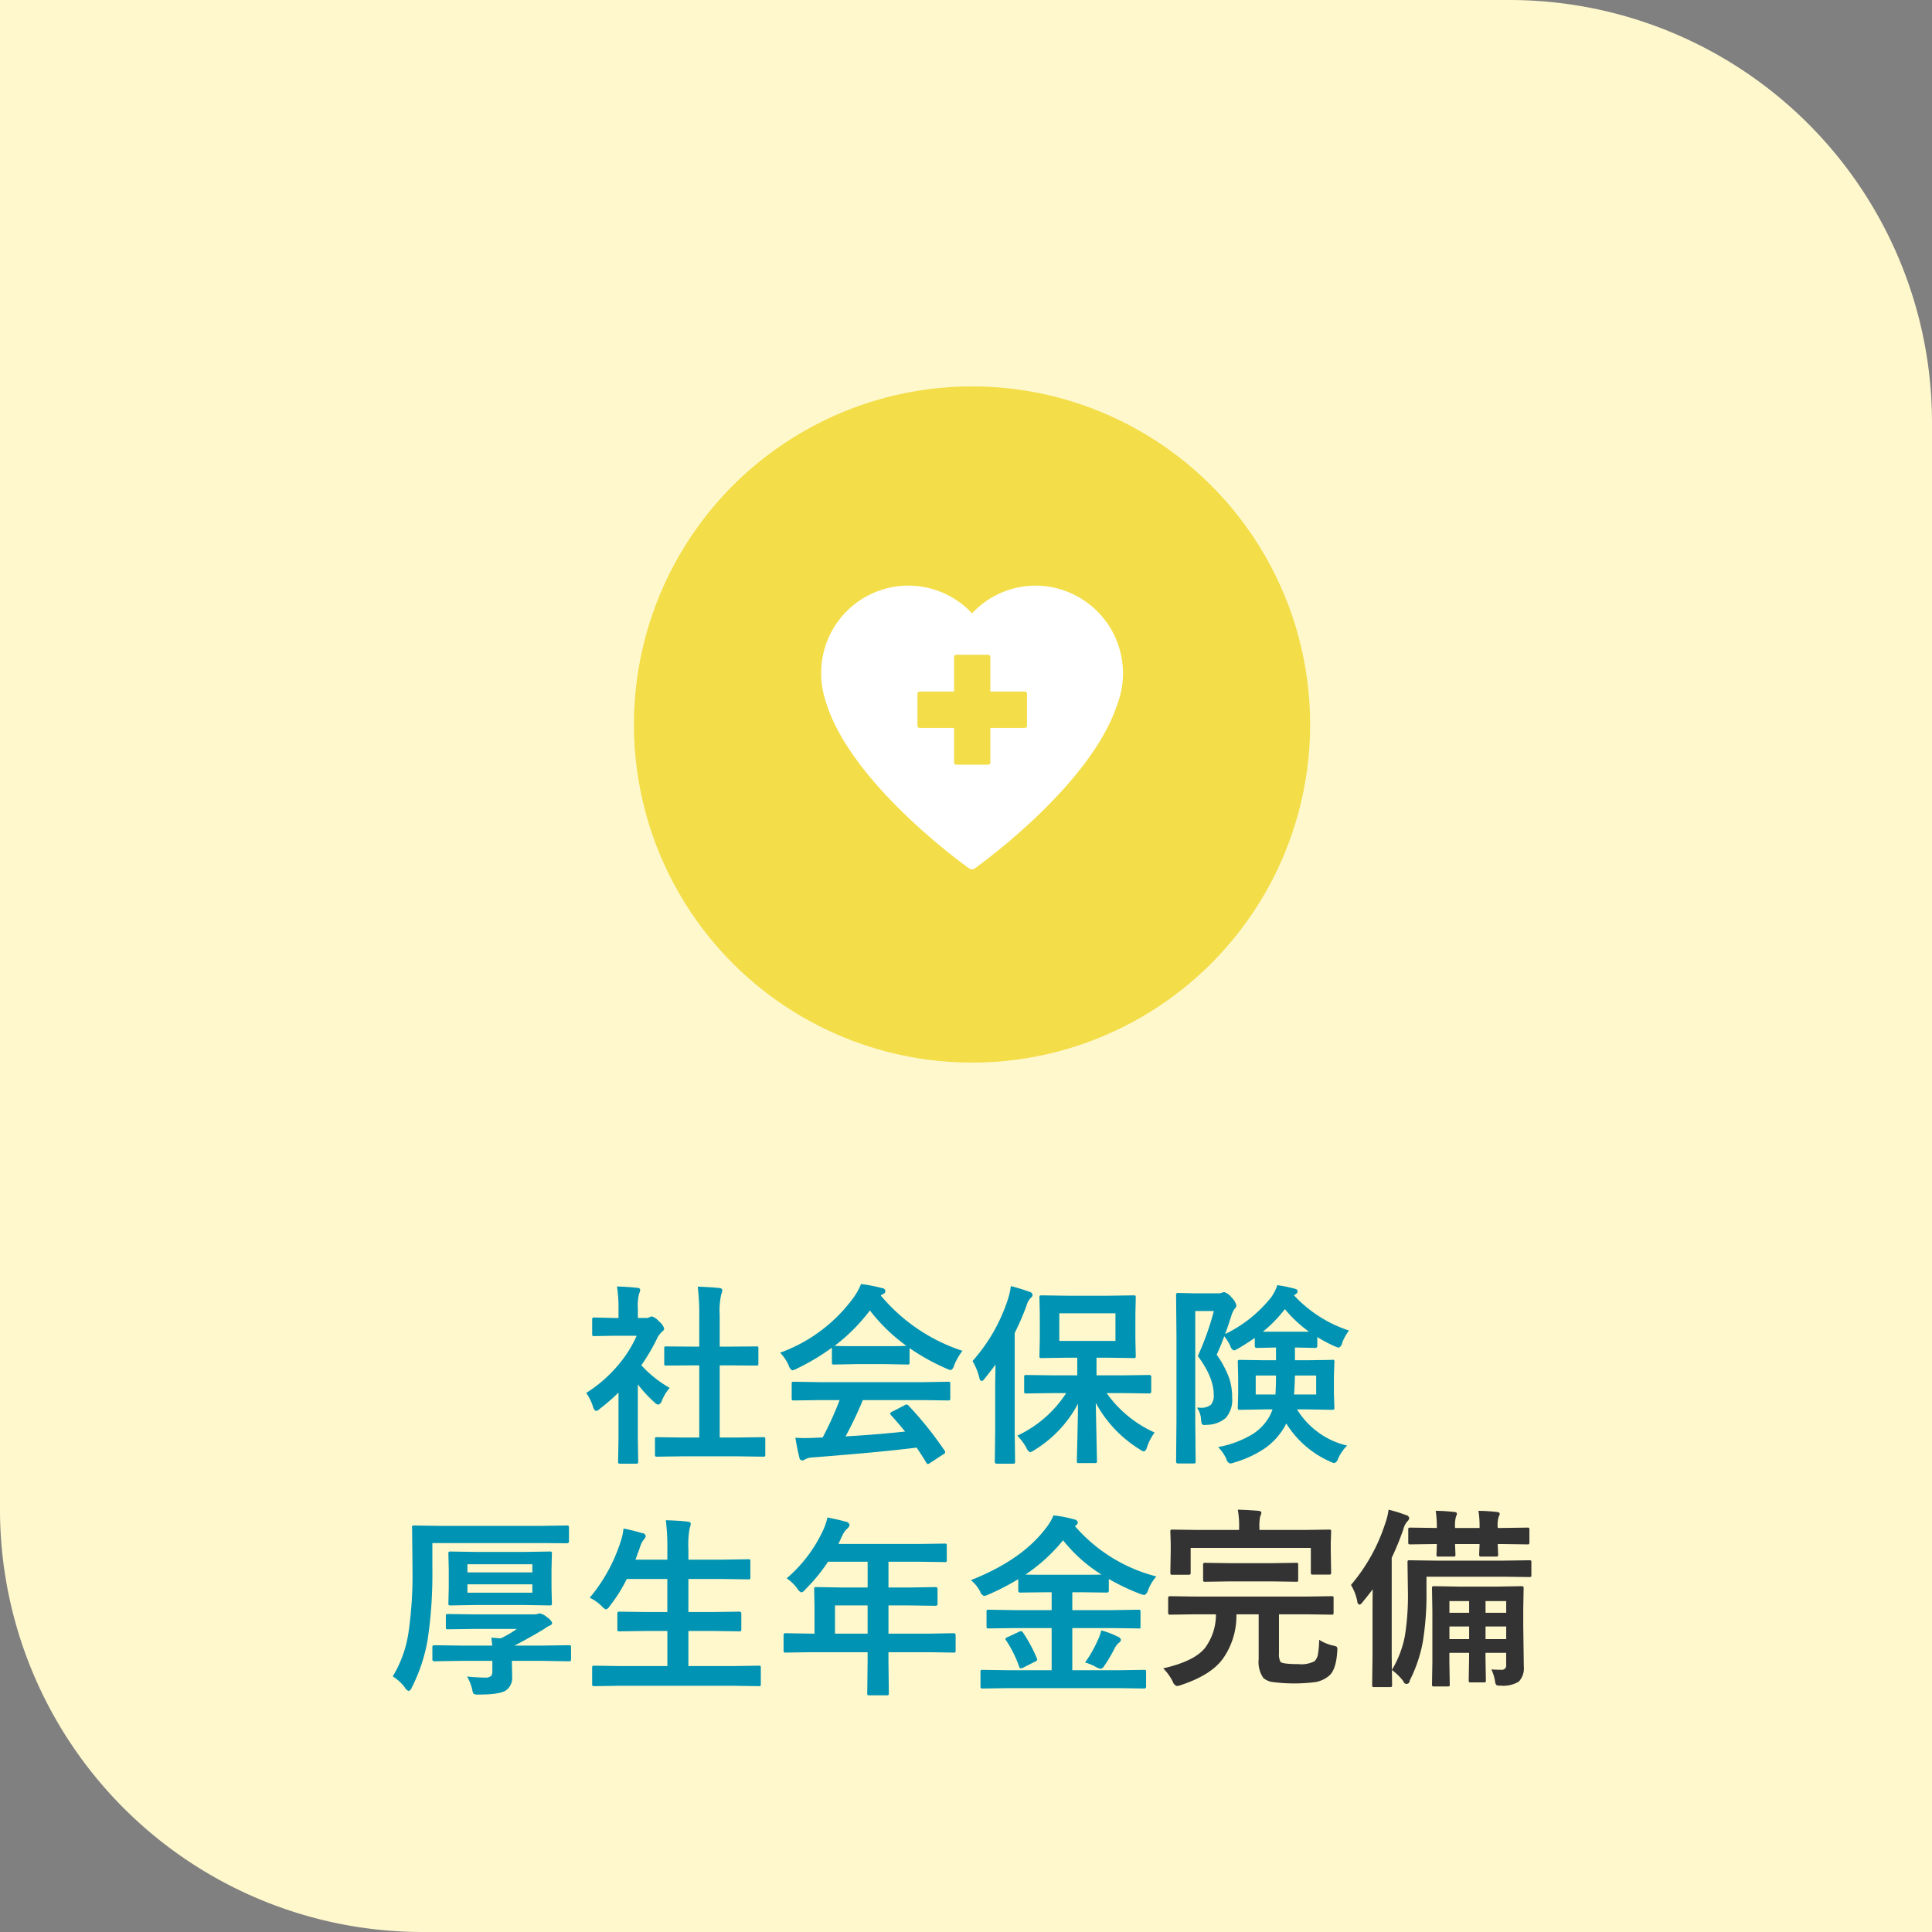 <svg id="魅力_03.svg" data-name="魅力①03.svg" xmlns="http://www.w3.org/2000/svg" width="320" height="320" viewBox="0 0 320 320">
  <rect x="0" y="0" width="320" height="320" fill="#808080" stroke="none"/>
  <defs>
    <style>
      .cls-1 {
        fill: #fff8cc;
      }

      .cls-2 {
        fill: #f3dd48;
      }

      .cls-3 {
        fill: #0093b3;
      }

      .cls-3, .cls-4, .cls-5 {
        fill-rule: evenodd;
      }

      .cls-4 {
        fill: #333;
      }

      .cls-5 {
        fill: #fff;
      }
    </style>
  </defs>
  <path id="長方形_939" data-name="長方形 939" class="cls-1" d="M0,0H250a70,70,0,0,1,70,70V320a0,0,0,0,1,0,0H70A70,70,0,0,1,0,250V0A0,0,0,0,1,0,0Z"/>
  <circle id="楕円形_690" data-name="楕円形 690" class="cls-2" cx="161" cy="120" r="56"/>
  <path id="社会保険_厚生年金_" data-name="社会保険 厚生年金　　" class="cls-3" d="M871.113,7082.21l4.266,0.06a0.535,0.535,0,0,0,.313-0.05,0.412,0.412,0,0,0,.062-0.29v-2.53a0.586,0.586,0,0,0-.047-0.3,0.55,0.55,0,0,0-.328-0.06l-4.266.06h-2.906v-11.95h2.016l4.031,0.03a0.726,0.726,0,0,0,.281-0.03,0.375,0.375,0,0,0,.078-0.3v-2.53a0.457,0.457,0,0,0-.046-0.27,0.624,0.624,0,0,0-.313-0.04l-4.031.03h-2.016v-5.19a12.219,12.219,0,0,1,.266-3.52,1.542,1.542,0,0,0,.156-0.67c0-.18-0.172-0.28-0.516-0.33-0.989-.1-2.171-0.17-3.546-0.22a35.455,35.455,0,0,1,.25,4.83v5.1h-1.438l-4.031-.03a0.665,0.665,0,0,0-.266.03,0.375,0.375,0,0,0-.062.28v2.53a0.465,0.465,0,0,0,.047.28,0.489,0.489,0,0,0,.281.05l4.031-.03h1.438v11.95h-2.688l-4.3-.06a0.453,0.453,0,0,0-.289.05,0.525,0.525,0,0,0-.055.31v2.53a0.545,0.545,0,0,0,.047.28,0.435,0.435,0,0,0,.3.06l4.3-.06h8.984Zm-23.89-8.22a1.051,1.051,0,0,0,.5.73,1.714,1.714,0,0,0,.672-0.42,31.207,31.207,0,0,0,3.047-2.65v7.65l-0.063,3.77a0.565,0.565,0,0,0,.047.29,0.465,0.465,0,0,0,.328.07h2.563a0.75,0.75,0,0,0,.328-0.05,0.5,0.5,0,0,0,.062-0.31l-0.062-3.77v-9a22.781,22.781,0,0,0,2.75,2.97,1.264,1.264,0,0,0,.64.39,0.978,0.978,0,0,0,.61-0.7,7.363,7.363,0,0,1,1.281-2.08,19,19,0,0,1-4.7-3.75,32.183,32.183,0,0,0,2.719-4.67,3.929,3.929,0,0,1,.75-0.92,0.693,0.693,0,0,0,.312-0.52,2.694,2.694,0,0,0-.859-1.16,2.657,2.657,0,0,0-1.188-.82,0.987,0.987,0,0,0-.359.12,1.071,1.071,0,0,1-.61.14h-1.343v-1.45a8.364,8.364,0,0,1,.2-2.55,1.956,1.956,0,0,0,.187-0.67q0-.285-0.515-0.33c-1.073-.11-2.183-0.19-3.328-0.22a23.036,23.036,0,0,1,.25,3.91v1.31h-0.61l-3.39-.08a0.493,0.493,0,0,0-.282.05,0.419,0.419,0,0,0-.078.31v2.38a0.545,0.545,0,0,0,.047.28,0.513,0.513,0,0,0,.313.06l3.39-.06h3.625a19.981,19.981,0,0,1-3.094,4.89,22.614,22.614,0,0,1-5.265,4.58,8.9,8.9,0,0,1,1.125,2.28h0Zm40.844-1.09a54.133,54.133,0,0,1-2.813,6.2l-1.031.03q-1.156.06-1.938,0.06-0.811,0-1.547-.06,0.375,2.25.672,3.3a0.458,0.458,0,0,0,.438.45,0.827,0.827,0,0,0,.547-0.19,2.679,2.679,0,0,1,1.156-.29q11.077-.855,17.281-1.63c0.635,0.95,1.167,1.78,1.594,2.5a0.368,0.368,0,0,0,.266.22,0.918,0.918,0,0,0,.375-0.19l2.218-1.45a0.347,0.347,0,0,0,.157-0.59,58.274,58.274,0,0,0-5.954-7.44,0.5,0.5,0,0,0-.328-0.19,0.709,0.709,0,0,0-.343.13l-2.047,1.06a0.452,0.452,0,0,0-.328.31,0.469,0.469,0,0,0,.14.27c0.573,0.61,1.349,1.52,2.328,2.71-3.239.35-6.526,0.61-9.859,0.8a61.484,61.484,0,0,0,2.859-6.01h9.875l4.235,0.06a0.508,0.508,0,0,0,.32-0.06,0.455,0.455,0,0,0,.055-0.29v-2.4a0.52,0.52,0,0,0-.047-0.28,0.529,0.529,0,0,0-.328-0.07l-4.235.07H884.738l-4.234-.07a0.628,0.628,0,0,0-.312.05,0.42,0.42,0,0,0-.063.3v2.4a0.592,0.592,0,0,0,.047.29,0.548,0.548,0,0,0,.328.06l4.234-.06h3.329Zm6.812-17.32a2.751,2.751,0,0,1,.453-0.28,0.523,0.523,0,0,0,.313-0.51,0.582,0.582,0,0,0-.578-0.44,23.49,23.49,0,0,0-3.454-.67,10.184,10.184,0,0,1-1.125,2.08,25.926,25.926,0,0,1-12.281,9.29,7.393,7.393,0,0,1,1.438,2.13,1.217,1.217,0,0,0,.578.79,2.178,2.178,0,0,0,.765-0.29,36.331,36.331,0,0,0,5.8-3.46v2.44a0.52,0.52,0,0,0,.047.28,0.418,0.418,0,0,0,.3.07l3.625-.07h4.922l3.625,0.07a0.542,0.542,0,0,0,.281-0.05,0.42,0.42,0,0,0,.063-0.3v-2.37a35.943,35.943,0,0,0,6.109,3.39,2.744,2.744,0,0,0,.734.25,1.121,1.121,0,0,0,.547-0.8,10.032,10.032,0,0,1,1.375-2.39,29.649,29.649,0,0,1-13.531-9.16h0Zm-1.8,2.47a29.4,29.4,0,0,0,6.047,5.86q-0.7.06-3.453,0.06h-4.922q-2.954,0-3.516-.06a29.714,29.714,0,0,0,5.844-5.86h0Zm32.516,13.69a19.455,19.455,0,0,1-8.094,7.05,9.71,9.71,0,0,1,1.5,2.01,1.427,1.427,0,0,0,.609.74,3.167,3.167,0,0,0,.766-0.39,19.961,19.961,0,0,0,7.172-7.64c-0.011,1.5-.042,3.33-0.094,5.51-0.062,2.48-.094,3.8-0.094,3.95a0.54,0.54,0,0,0,.047.29,0.374,0.374,0,0,0,.3.07h2.625a0.522,0.522,0,0,0,.281-0.04,0.448,0.448,0,0,0,.079-0.32l-0.2-9.62a20.445,20.445,0,0,0,7.266,7.7,1.877,1.877,0,0,0,.734.36,1.05,1.05,0,0,0,.485-0.7,8.694,8.694,0,0,1,1.265-2.44,19.576,19.576,0,0,1-7.953-6.53h2.641l4.422,0.06a0.294,0.294,0,0,0,.328-0.34v-2.38a0.294,0.294,0,0,0-.328-0.34l-4.422.06h-4.313v-2.92h2.079l4.062,0.06a0.522,0.522,0,0,0,.281-0.04,0.375,0.375,0,0,0,.078-0.3l-0.062-2.83v-4.06l0.062-2.8a0.644,0.644,0,0,0-.046-0.3,0.513,0.513,0,0,0-.313-0.06l-4.062.06H925.6l-4.094-.06a0.539,0.539,0,0,0-.281.05,0.435,0.435,0,0,0-.063.31l0.063,2.8v4.06l-0.063,2.83a0.545,0.545,0,0,0,.047.28,0.433,0.433,0,0,0,.3.06l4.094-.06h1.828v2.92h-4l-4.453-.06a0.539,0.539,0,0,0-.281.05,0.4,0.4,0,0,0-.063.29v2.38a0.545,0.545,0,0,0,.047.28,0.433,0.433,0,0,0,.3.06l4.453-.06H925.6Zm-1.141-8.64v-4.58h9.3v4.58h-9.3Zm-13.25,6.08a0.727,0.727,0,0,0,.375.58,1.086,1.086,0,0,0,.516-0.43c0.8-1,1.4-1.77,1.8-2.32-0.042,1.83-.063,3.17-0.063,4.03v7.2l-0.062,4.83a0.3,0.3,0,0,0,.312.36h2.688a0.489,0.489,0,0,0,.281-0.05,0.419,0.419,0,0,0,.078-0.31l-0.062-4.83v-16.45a47,47,0,0,0,1.937-4.47,3.129,3.129,0,0,1,.672-1.31,0.726,0.726,0,0,0,.359-0.55,0.642,0.642,0,0,0-.515-0.49,30.386,30.386,0,0,0-3.094-.95,11.528,11.528,0,0,1-.516,2.27,28.554,28.554,0,0,1-5.828,10.14,10.565,10.565,0,0,1,1.125,2.75h0Zm52.125-13.63c0.021-.02.125-0.09,0.313-0.22a0.549,0.549,0,0,0,.281-0.43,0.464,0.464,0,0,0-.422-0.43,22.263,22.263,0,0,0-2.937-.61,7.774,7.774,0,0,1-.954,1.93,21.886,21.886,0,0,1-7.687,6.17c0.135-.36.291-0.8,0.469-1.33q0.483-1.47.531-1.59a3.924,3.924,0,0,1,.578-1.27,0.733,0.733,0,0,0,.281-0.55,2.571,2.571,0,0,0-.765-1.28,2.522,2.522,0,0,0-1.219-.92,0.925,0.925,0,0,0-.406.09,1.482,1.482,0,0,1-.641.1h-4.062l-2.579-.06a0.287,0.287,0,0,0-.312.34l0.062,6.94v13.79l-0.062,6.83a0.3,0.3,0,0,0,.312.35h2.547a0.586,0.586,0,0,0,.3-0.05,0.36,0.36,0,0,0,.078-0.3l-0.062-6.86v-18.04h3.078a46.1,46.1,0,0,1-2.656,7.45q2.64,3.54,2.64,6.44a2.336,2.336,0,0,1-.453,1.61,2.541,2.541,0,0,1-1.828.51c-0.135,0-.3,0-0.5-0.01a3.617,3.617,0,0,1,.672,1.92,3.516,3.516,0,0,0,.125.75,0.489,0.489,0,0,0,.484.2c0.073,0,.235-0.01.485-0.03a4.8,4.8,0,0,0,3-1.13,4.517,4.517,0,0,0,1.062-3.34,10.11,10.11,0,0,0-.422-3.05,15.962,15.962,0,0,0-2.14-4.09c0.52-1.14.937-2.15,1.25-3.05a7.256,7.256,0,0,1,1,1.58,1.215,1.215,0,0,0,.578.77,2.653,2.653,0,0,0,.734-0.32c1.063-.63,1.979-1.22,2.75-1.76v1.34a0.3,0.3,0,0,0,.344.32l3.172-.07v2.11H958.52l-4.141-.06a0.589,0.589,0,0,0-.3.05,0.437,0.437,0,0,0-.062.31l0.062,2.39v2.8l-0.062,2.36a0.555,0.555,0,0,0,.047.29,0.449,0.449,0,0,0,.312.07l4.141-.07h1.25a7.523,7.523,0,0,1-.766,1.6,8.272,8.272,0,0,1-2.5,2.48,16.94,16.94,0,0,1-5.75,2.16,6.46,6.46,0,0,1,1.375,1.98,0.934,0.934,0,0,0,.641.74,2.96,2.96,0,0,0,.734-0.19,17.711,17.711,0,0,0,5.047-2.36,11.166,11.166,0,0,0,3.3-3.69l0.2-.39a16.281,16.281,0,0,0,7.25,6.31,2.4,2.4,0,0,0,.734.25,1.128,1.128,0,0,0,.61-0.76,7.436,7.436,0,0,1,1.484-2.14,12.879,12.879,0,0,1-4.562-2.03,13.32,13.32,0,0,1-3.735-3.96h1.7l4.094,0.07a0.55,0.55,0,0,0,.328-0.06,0.457,0.457,0,0,0,.063-0.3l-0.078-2.36v-2.8l0.078-2.39a0.281,0.281,0,0,0-.391-0.36l-4.094.06h-2.047v-2.11h0.219l3.141,0.07a0.3,0.3,0,0,0,.344-0.32v-1.48a23.193,23.193,0,0,0,2.781,1.48,5,5,0,0,0,.781.28,1.1,1.1,0,0,0,.563-0.82,8.3,8.3,0,0,1,1.125-2.02,21.606,21.606,0,0,1-9.11-5.83h0Zm-1.515,2.28a21.139,21.139,0,0,0,4,3.74h-7.641a21.812,21.812,0,0,0,3.641-3.74h0Zm1.515,14.14c0.063-.65.115-1.7,0.156-3.14H967v3.14h-3.672Zm-3.078,0h-3.266v-3.14h3.36c0,1.2-.031,2.25-0.094,3.14h0Zm-144.187,48.54a1.247,1.247,0,0,0,.64.58,1.013,1.013,0,0,0,.516-0.61,27.812,27.812,0,0,0,2.594-7.78,73.337,73.337,0,0,0,.8-11.84v-4.28h18.016l4.281,0.03a0.3,0.3,0,0,0,.328-0.36v-2.2a0.59,0.59,0,0,0-.046-0.3,0.34,0.34,0,0,0-.282-0.08l-4.281.06h-16.7l-4.328-.06a0.278,0.278,0,0,0-.344.39l0.063,6.77a66.734,66.734,0,0,1-.672,10.65,19.549,19.549,0,0,1-2.594,7.18,7.765,7.765,0,0,1,2.016,1.85h0Zm11.765-22.46-4.187-.07a0.636,0.636,0,0,0-.313.05,0.566,0.566,0,0,0-.062.34l0.062,2.52V7104l-0.062,2.56a0.511,0.511,0,0,0,.047.28,0.525,0.525,0,0,0,.328.07l4.187-.07h8l4.219,0.07a0.589,0.589,0,0,0,.3-0.05,0.427,0.427,0,0,0,.062-0.3l-0.062-2.56v-3.11l0.062-2.52a0.7,0.7,0,0,0-.047-0.32,0.4,0.4,0,0,0-.312-0.07l-4.219.07h-8Zm-1.406,6.75v-1.38h10.75v1.38h-10.75Zm10.75-3.36h-10.75v-1.35h10.75v1.35Zm-6.625,14.65v1.64a1.3,1.3,0,0,1-.2.85,1.387,1.387,0,0,1-1.031.28c-0.761,0-1.745-.06-2.954-0.17a7.746,7.746,0,0,1,.875,2.25,1.369,1.369,0,0,0,.219.62,1.922,1.922,0,0,0,.86.11c2.364,0,3.88-.24,4.546-0.73a2.551,2.551,0,0,0,.969-2.19l-0.047-2.41v-0.25h5.063l4.39,0.07a0.434,0.434,0,0,0,.289-0.06,0.468,0.468,0,0,0,.055-0.29v-1.97a0.535,0.535,0,0,0-.047-0.28,0.433,0.433,0,0,0-.3-0.06l-4.39.06h-4.641c1.76-.9,3.406-1.83,4.938-2.76a5.863,5.863,0,0,1,.89-0.55,0.525,0.525,0,0,0,.422-0.45,1.976,1.976,0,0,0-.844-0.93,2.475,2.475,0,0,0-1.218-.64,3.59,3.59,0,0,0-.407.1,2.067,2.067,0,0,1-.484.06H827.457l-4.265-.06a0.579,0.579,0,0,0-.282.04,0.615,0.615,0,0,0-.062.35v1.79a0.58,0.58,0,0,0,.047.29,0.433,0.433,0,0,0,.3.06l4.265-.06H834.6a16.982,16.982,0,0,1-2.656,1.56c-0.667-.04-1.183-0.08-1.547-0.13q0.015,0.27.062,0.66c0.042,0.34.063,0.57,0.063,0.67h-5.172l-4.422-.06a0.288,0.288,0,0,0-.313.34v1.97a0.3,0.3,0,0,0,.313.35l4.422-.07h5.2Zm40.047,4.13,4.062,0.06a0.584,0.584,0,0,0,.305-0.05,0.5,0.5,0,0,0,.055-0.29v-2.71a0.545,0.545,0,0,0-.047-0.28,0.471,0.471,0,0,0-.313-0.06l-4.062.06H863.02v-5.81h4l4.422,0.06a0.539,0.539,0,0,0,.289-0.05,0.5,0.5,0,0,0,.054-0.29v-2.61a0.288,0.288,0,0,0-.343-0.31l-4.422.06h-4v-5.47h5.5l4.39,0.06a0.678,0.678,0,0,0,.313-0.04,0.445,0.445,0,0,0,.062-0.3v-2.64a0.511,0.511,0,0,0-.047-0.28,0.483,0.483,0,0,0-.328-0.07l-4.39.07h-5.5v-1.77a14.483,14.483,0,0,1,.234-3.55,1.71,1.71,0,0,0,.156-0.64c0-.19-0.172-0.31-0.515-0.34-0.917-.11-2.12-0.19-3.61-0.23a37.239,37.239,0,0,1,.25,4.86v1.67h-5.281l0.766-2.11a3.541,3.541,0,0,1,.609-1.22,1.056,1.056,0,0,0,.328-0.58,0.6,0.6,0,0,0-.578-0.48c-1.312-.38-2.349-0.63-3.109-0.77a9.39,9.39,0,0,1-.453,2.11,27.619,27.619,0,0,1-5.141,9.36,6.933,6.933,0,0,1,2.016,1.42,1.949,1.949,0,0,0,.7.52A1.4,1.4,0,0,0,850,7107a25.039,25.039,0,0,0,2.813-4.47h6.718V7108H856.02l-4.422-.06a0.289,0.289,0,0,0-.344.31v2.61a0.545,0.545,0,0,0,.047.28,0.433,0.433,0,0,0,.3.06l4.422-.06h3.515v5.81H851.5l-4.062-.06a0.493,0.493,0,0,0-.282.05,0.348,0.348,0,0,0-.078.29v2.71a0.545,0.545,0,0,0,.047.28,0.513,0.513,0,0,0,.313.06l4.062-.06H870.6Zm22.109-5.56v1.56l-0.062,5.22a0.487,0.487,0,0,0,.047.28,0.419,0.419,0,0,0,.328.08h2.843a0.493,0.493,0,0,0,.282-0.05,0.419,0.419,0,0,0,.078-0.31l-0.063-5.22v-1.56h6.782l4,0.06a0.437,0.437,0,0,0,.289-0.06,0.457,0.457,0,0,0,.054-0.29v-2.54a0.3,0.3,0,0,0-.343-0.32l-4,.07H896.16v-4.67h3.422l4.375,0.06a0.3,0.3,0,0,0,.328-0.35v-2.4a0.3,0.3,0,0,0-.328-0.35l-4.375.07H896.16v-4.27h4.922l4.391,0.06a0.574,0.574,0,0,0,.281-0.04,0.42,0.42,0,0,0,.063-0.3v-2.38a0.571,0.571,0,0,0-.047-0.28,0.437,0.437,0,0,0-.3-0.06l-4.391.06H887.863l0.641-1.37a3.53,3.53,0,0,1,.813-1.16,1.008,1.008,0,0,0,.39-0.61,0.663,0.663,0,0,0-.578-0.54c-0.7-.2-1.724-0.44-3.078-0.71a10.241,10.241,0,0,1-.828,2.35,23.4,23.4,0,0,1-5.922,7.73,6.892,6.892,0,0,1,1.781,1.74,1.468,1.468,0,0,0,.641.6,1.271,1.271,0,0,0,.672-0.51,28.337,28.337,0,0,0,3.75-4.58h6.562v4.27h-4.094l-4.39-.07a0.636,0.636,0,0,0-.313.05,0.427,0.427,0,0,0-.062.3l0.062,2.87v4.49h-0.765l-4-.07a0.3,0.3,0,0,0-.36.32v2.54a0.592,0.592,0,0,0,.047.29,0.469,0.469,0,0,0,.313.06l4-.06h9.562Zm-5.406-7.75h5.406v4.67H887.3v-4.67Zm47.062,13.7,4.125,0.06a0.289,0.289,0,0,0,.344-0.31v-2.44a0.535,0.535,0,0,0-.047-0.28,0.433,0.433,0,0,0-.3-0.06l-4.125.06h-7.75v-6.98h6.657l4.281,0.06,0.234,0.01c0.084,0,.125-0.12.125-0.36v-2.4a0.511,0.511,0,0,0-.047-0.28,0.4,0.4,0,0,0-.312-0.07l-4.281.07h-6.657v-2.96h1.735l3.969,0.05a0.3,0.3,0,0,0,.343-0.33v-1.92a36.24,36.24,0,0,0,5.125,2.44,3.769,3.769,0,0,0,.766.22,1.189,1.189,0,0,0,.609-0.8,7.305,7.305,0,0,1,1.375-2.28,26.538,26.538,0,0,1-13.5-8.35,0.728,0.728,0,0,0,.188-0.12,0.676,0.676,0,0,0,.312-0.45,0.638,0.638,0,0,0-.578-0.52,19.729,19.729,0,0,0-3.453-.67,9.293,9.293,0,0,1-1.266,2.11q-3.984,5.28-12.421,8.61a6.121,6.121,0,0,1,1.531,1.89,1.166,1.166,0,0,0,.64.73,2.325,2.325,0,0,0,.766-0.25,40,40,0,0,0,4.906-2.53v1.89a0.3,0.3,0,0,0,.344.33l3.938-.05h1.25v2.96h-6.11l-4.3-.07a0.693,0.693,0,0,0-.312.05,0.42,0.42,0,0,0-.063.3v2.4a0.592,0.592,0,0,0,.047.29,0.55,0.55,0,0,0,.328.06l4.3-.06h6.11v6.98h-7.3l-4.094-.06a0.678,0.678,0,0,0-.313.04,0.375,0.375,0,0,0-.078.3v2.44a0.332,0.332,0,0,0,.063.25,0.5,0.5,0,0,0,.328.06l4.094-.06h18.468Zm-9.281-24.49a25.115,25.115,0,0,0,6.36,5.68q-0.611.03-3.094,0.03h-6.406q-2.5,0-3.094-.03a28.467,28.467,0,0,0,6.234-5.68h0Zm5.531,21.04a2.735,2.735,0,0,0,.735.25,0.924,0.924,0,0,0,.515-0.43,22.906,22.906,0,0,0,1.688-2.84,3.452,3.452,0,0,1,.734-1.02,0.734,0.734,0,0,0,.391-0.51,0.855,0.855,0,0,0-.578-0.55,13.7,13.7,0,0,0-2.688-1.01,8.234,8.234,0,0,1-.609,1.68,19.95,19.95,0,0,1-2.078,3.63,8,8,0,0,1,1.89.8h0Zm-12.5-5.99a1.081,1.081,0,0,0-.39.13l-1.828.86a0.6,0.6,0,0,0-.375.29,0.449,0.449,0,0,0,.125.25,19.069,19.069,0,0,1,2.172,4.38,0.344,0.344,0,0,0,.218.26,1.718,1.718,0,0,0,.422-0.12l1.985-1a0.536,0.536,0,0,0,.359-0.31,0.661,0.661,0,0,0-.063-0.25,24.723,24.723,0,0,0-2.281-4.24,0.487,0.487,0,0,0-.344-0.25h0Z" transform="translate(-749 -6841)"/>
  <path id="完備" class="cls-4" d="M950.4,7108.38a9.256,9.256,0,0,1-1.828,5.59q-1.8,2.2-6.907,3.36a8.642,8.642,0,0,1,1.563,2.16,1.148,1.148,0,0,0,.7.77,2.918,2.918,0,0,0,.75-0.19c3.427-1.14,5.781-2.67,7.062-4.61a12.333,12.333,0,0,0,2.047-7.08h3.688v7.42a4.64,4.64,0,0,0,.765,3.11,2.929,2.929,0,0,0,1.407.67,27.742,27.742,0,0,0,7.281.02,4.823,4.823,0,0,0,2.219-1.05c0.77-.65,1.218-2,1.343-4.03,0.011-.14.016-0.26,0.016-0.34a0.579,0.579,0,0,0-.125-0.44,2,2,0,0,0-.687-0.2,7.534,7.534,0,0,1-2.2-.94,16.071,16.071,0,0,1-.187,2.31,2.138,2.138,0,0,1-.578,1.24,4.79,4.79,0,0,1-2.688.48c-1.708,0-2.693-.12-2.953-0.37a2.738,2.738,0,0,1-.25-1.44v-6.44h4.578l4.125,0.06a0.434,0.434,0,0,0,.289-0.06,0.547,0.547,0,0,0,.055-0.31v-2.35a0.545,0.545,0,0,0-.047-0.28,0.433,0.433,0,0,0-.3-0.06l-4.125.06H947l-4.125-.06a0.628,0.628,0,0,0-.312.05,0.344,0.344,0,0,0-.079.29v2.35a0.516,0.516,0,0,0,.047.29,0.442,0.442,0,0,0,.344.08l4.125-.06H950.4Zm7.2-13.97v-0.33a7.853,7.853,0,0,1,.125-1.9,1.925,1.925,0,0,0,.2-0.64c0-.16-0.162-0.26-0.484-0.3-1.084-.09-2.225-0.16-3.422-0.19a14.959,14.959,0,0,1,.218,3.03v0.33h-6.781l-4.265-.06a0.458,0.458,0,0,0-.282.05,0.443,0.443,0,0,0-.062.31l0.062,1.97v1.15l-0.062,3.61a0.671,0.671,0,0,0,.047.32,0.372,0.372,0,0,0,.3.07h2.656a0.4,0.4,0,0,0,.281-0.06,0.414,0.414,0,0,0,.078-0.33v-4.06h19.906v4.06a0.473,0.473,0,0,0,.047.28,0.333,0.333,0,0,0,.3.08h2.656a0.526,0.526,0,0,0,.282-0.04,0.449,0.449,0,0,0,.078-0.32l-0.063-3.61v-1.4l0.063-1.72a0.586,0.586,0,0,0-.047-0.3,0.513,0.513,0,0,0-.313-0.06l-4.25.06H957.6Zm2.062,8.52,4.047,0.06a0.45,0.45,0,0,0,.266-0.05,0.516,0.516,0,0,0,.047-0.29v-2.41a0.789,0.789,0,0,0-.032-0.31,0.338,0.338,0,0,0-.281-0.08l-4.047.06h-7l-4.031-.06a0.416,0.416,0,0,0-.281.05,0.46,0.46,0,0,0-.078.34v2.41a0.535,0.535,0,0,0,.047.28,0.507,0.507,0,0,0,.312.06l4.031-.06h7Zm36.969,16.53a1.174,1.174,0,0,0,.2.62,1.161,1.161,0,0,0,.688.11,4.9,4.9,0,0,0,3.05-.67,3.228,3.228,0,0,0,.82-2.53l-0.09-6.69v-2.87l0.06-3.32a0.677,0.677,0,0,0-.04-0.31,0.407,0.407,0,0,0-.32-0.08l-4,.07h-6.469l-3.984-.07a0.589,0.589,0,0,0-.3.05,0.566,0.566,0,0,0-.062.34l0.062,3.68v8.54l-0.062,3.64a0.543,0.543,0,0,0,.046.29,0.375,0.375,0,0,0,.3.07h2.25a0.579,0.579,0,0,0,.282-0.04,0.539,0.539,0,0,0,.062-0.32l-0.062-3.64v-1.57h3.265v0.92l-0.062,3.62a0.465,0.465,0,0,0,.047.28,0.355,0.355,0,0,0,.312.08h2.141a0.456,0.456,0,0,0,.281-0.05,0.481,0.481,0,0,0,.062-0.31l-0.062-3.62v-0.92h3.422v1.98a0.708,0.708,0,0,1-.766.83q-0.609,0-1.687-.06a7.171,7.171,0,0,1,.609,1.95h0Zm-1.578-9.06h3.422v2.09h-3.422v-2.09Zm-5.984,0h3.265v2.09h-3.265v-2.09Zm9.406-2.27h-3.422v-1.94h3.422v1.94Zm-9.406-1.94h3.265v1.94h-3.265v-1.94Zm-15.266.02a0.624,0.624,0,0,0,.359.58,0.985,0.985,0,0,0,.547-0.46c0.771-.94,1.323-1.64,1.656-2.09-0.021.98-.031,2.37-0.031,4.19v6.81l-0.062,4.83a0.555,0.555,0,0,0,.047.29,0.371,0.371,0,0,0,.3.07h2.61a0.542,0.542,0,0,0,.281-0.05,0.492,0.492,0,0,0,.063-0.31l-0.063-4.83v-16.22a45.691,45.691,0,0,0,1.922-4.7,3.382,3.382,0,0,1,.641-1.31,0.867,0.867,0,0,0,.343-0.58,0.661,0.661,0,0,0-.547-0.49,25.813,25.813,0,0,0-2.875-.89,10.808,10.808,0,0,1-.546,2.24,29.708,29.708,0,0,1-5.688,10.23,8.214,8.214,0,0,1,1.047,2.69h0Zm24.109-4.06,4.38,0.06a0.567,0.567,0,0,0,.29-0.05,0.547,0.547,0,0,0,.06-0.33v-2.01a0.786,0.786,0,0,0-.04-0.33,0.512,0.512,0,0,0-.31-0.06l-4.38.06H986.926l-4.453-.06a0.571,0.571,0,0,0-.281.04,0.6,0.6,0,0,0-.063.35l0.063,4.59a42.37,42.37,0,0,1-.485,7.47,16.993,16.993,0,0,1-2.172,5.72,9.116,9.116,0,0,1,1.922,1.89,0.521,0.521,0,0,0,1.031-.13,23.517,23.517,0,0,0,2.172-6.4,48.656,48.656,0,0,0,.61-8.47v-2.34h12.64Zm-10.922-8.16v0.09l-4.375-.06a0.582,0.582,0,0,0-.3.05,0.4,0.4,0,0,0-.063.29v2.1a0.545,0.545,0,0,0,.047.28,0.509,0.509,0,0,0,.312.06l4.313-.06h0.062c-0.01.4-.021,0.78-0.031,1.14-0.021.34-.031,0.54-0.031,0.59a0.592,0.592,0,0,0,.047.29,0.467,0.467,0,0,0,.312.06h2.422a0.589,0.589,0,0,0,.3-0.05,0.42,0.42,0,0,0,.063-0.3L990,7096.74h4.063q-0.016.585-.047,1.14c-0.011.34-.016,0.54-0.016,0.59a0.592,0.592,0,0,0,.047.29,0.433,0.433,0,0,0,.3.06h2.406a0.636,0.636,0,0,0,.313-0.05,0.36,0.36,0,0,0,.078-0.3l-0.078-1.73h0.515l4.388,0.06a0.554,0.554,0,0,0,.28-0.04,0.39,0.39,0,0,0,.07-0.3v-2.1a0.575,0.575,0,0,0-.05-0.28,0.436,0.436,0,0,0-.3-0.06l-4.388.06h-0.515v-0.15a4.68,4.68,0,0,1,.171-1.74,0.822,0.822,0,0,0,.157-0.47c0-.16-0.151-0.26-0.453-0.29a30.512,30.512,0,0,0-3.063-.19,16.056,16.056,0,0,1,.188,2.69v0.15H990v-0.12a5.6,5.6,0,0,1,.156-1.77,1.19,1.19,0,0,0,.157-0.47c0-.16-0.141-0.26-0.422-0.29a30.392,30.392,0,0,0-3.094-.19,16.6,16.6,0,0,1,.187,2.75h0Z" transform="translate(-749 -6841)"/>
  <path id="シェイプ_841" data-name="シェイプ 841" class="cls-5" d="M920.55,6938a14.4,14.4,0,0,0-10.545,4.59,14.433,14.433,0,0,0-24.944,8.71c-0.012.12-.02,0.24-0.028,0.36s-0.009.22-.013,0.33-0.013.21-.013,0.32c0,0.03,0,.07,0,0.1s0,0.07,0,.1a14.6,14.6,0,0,0,.737,4.58c4.083,13.87,23.81,27.77,23.81,27.77a0.8,0.8,0,0,0,.865,0s19.022-13.41,23.574-27.02A14.522,14.522,0,0,0,920.55,6938Zm-1.448,23.2a0.364,0.364,0,0,1-.362.37h-5.709v5.73a0.361,0.361,0,0,1-.361.36h-5.279a0.361,0.361,0,0,1-.362-0.36v-5.73h-5.708a0.363,0.363,0,0,1-.362-0.37v-5.3a0.361,0.361,0,0,1,.362-0.36h5.708v-5.73a0.361,0.361,0,0,1,.362-0.36h5.279a0.361,0.361,0,0,1,.361.36v5.73h5.709a0.361,0.361,0,0,1,.362.36v5.3Z" transform="translate(-749 -6841)"/>
</svg>
